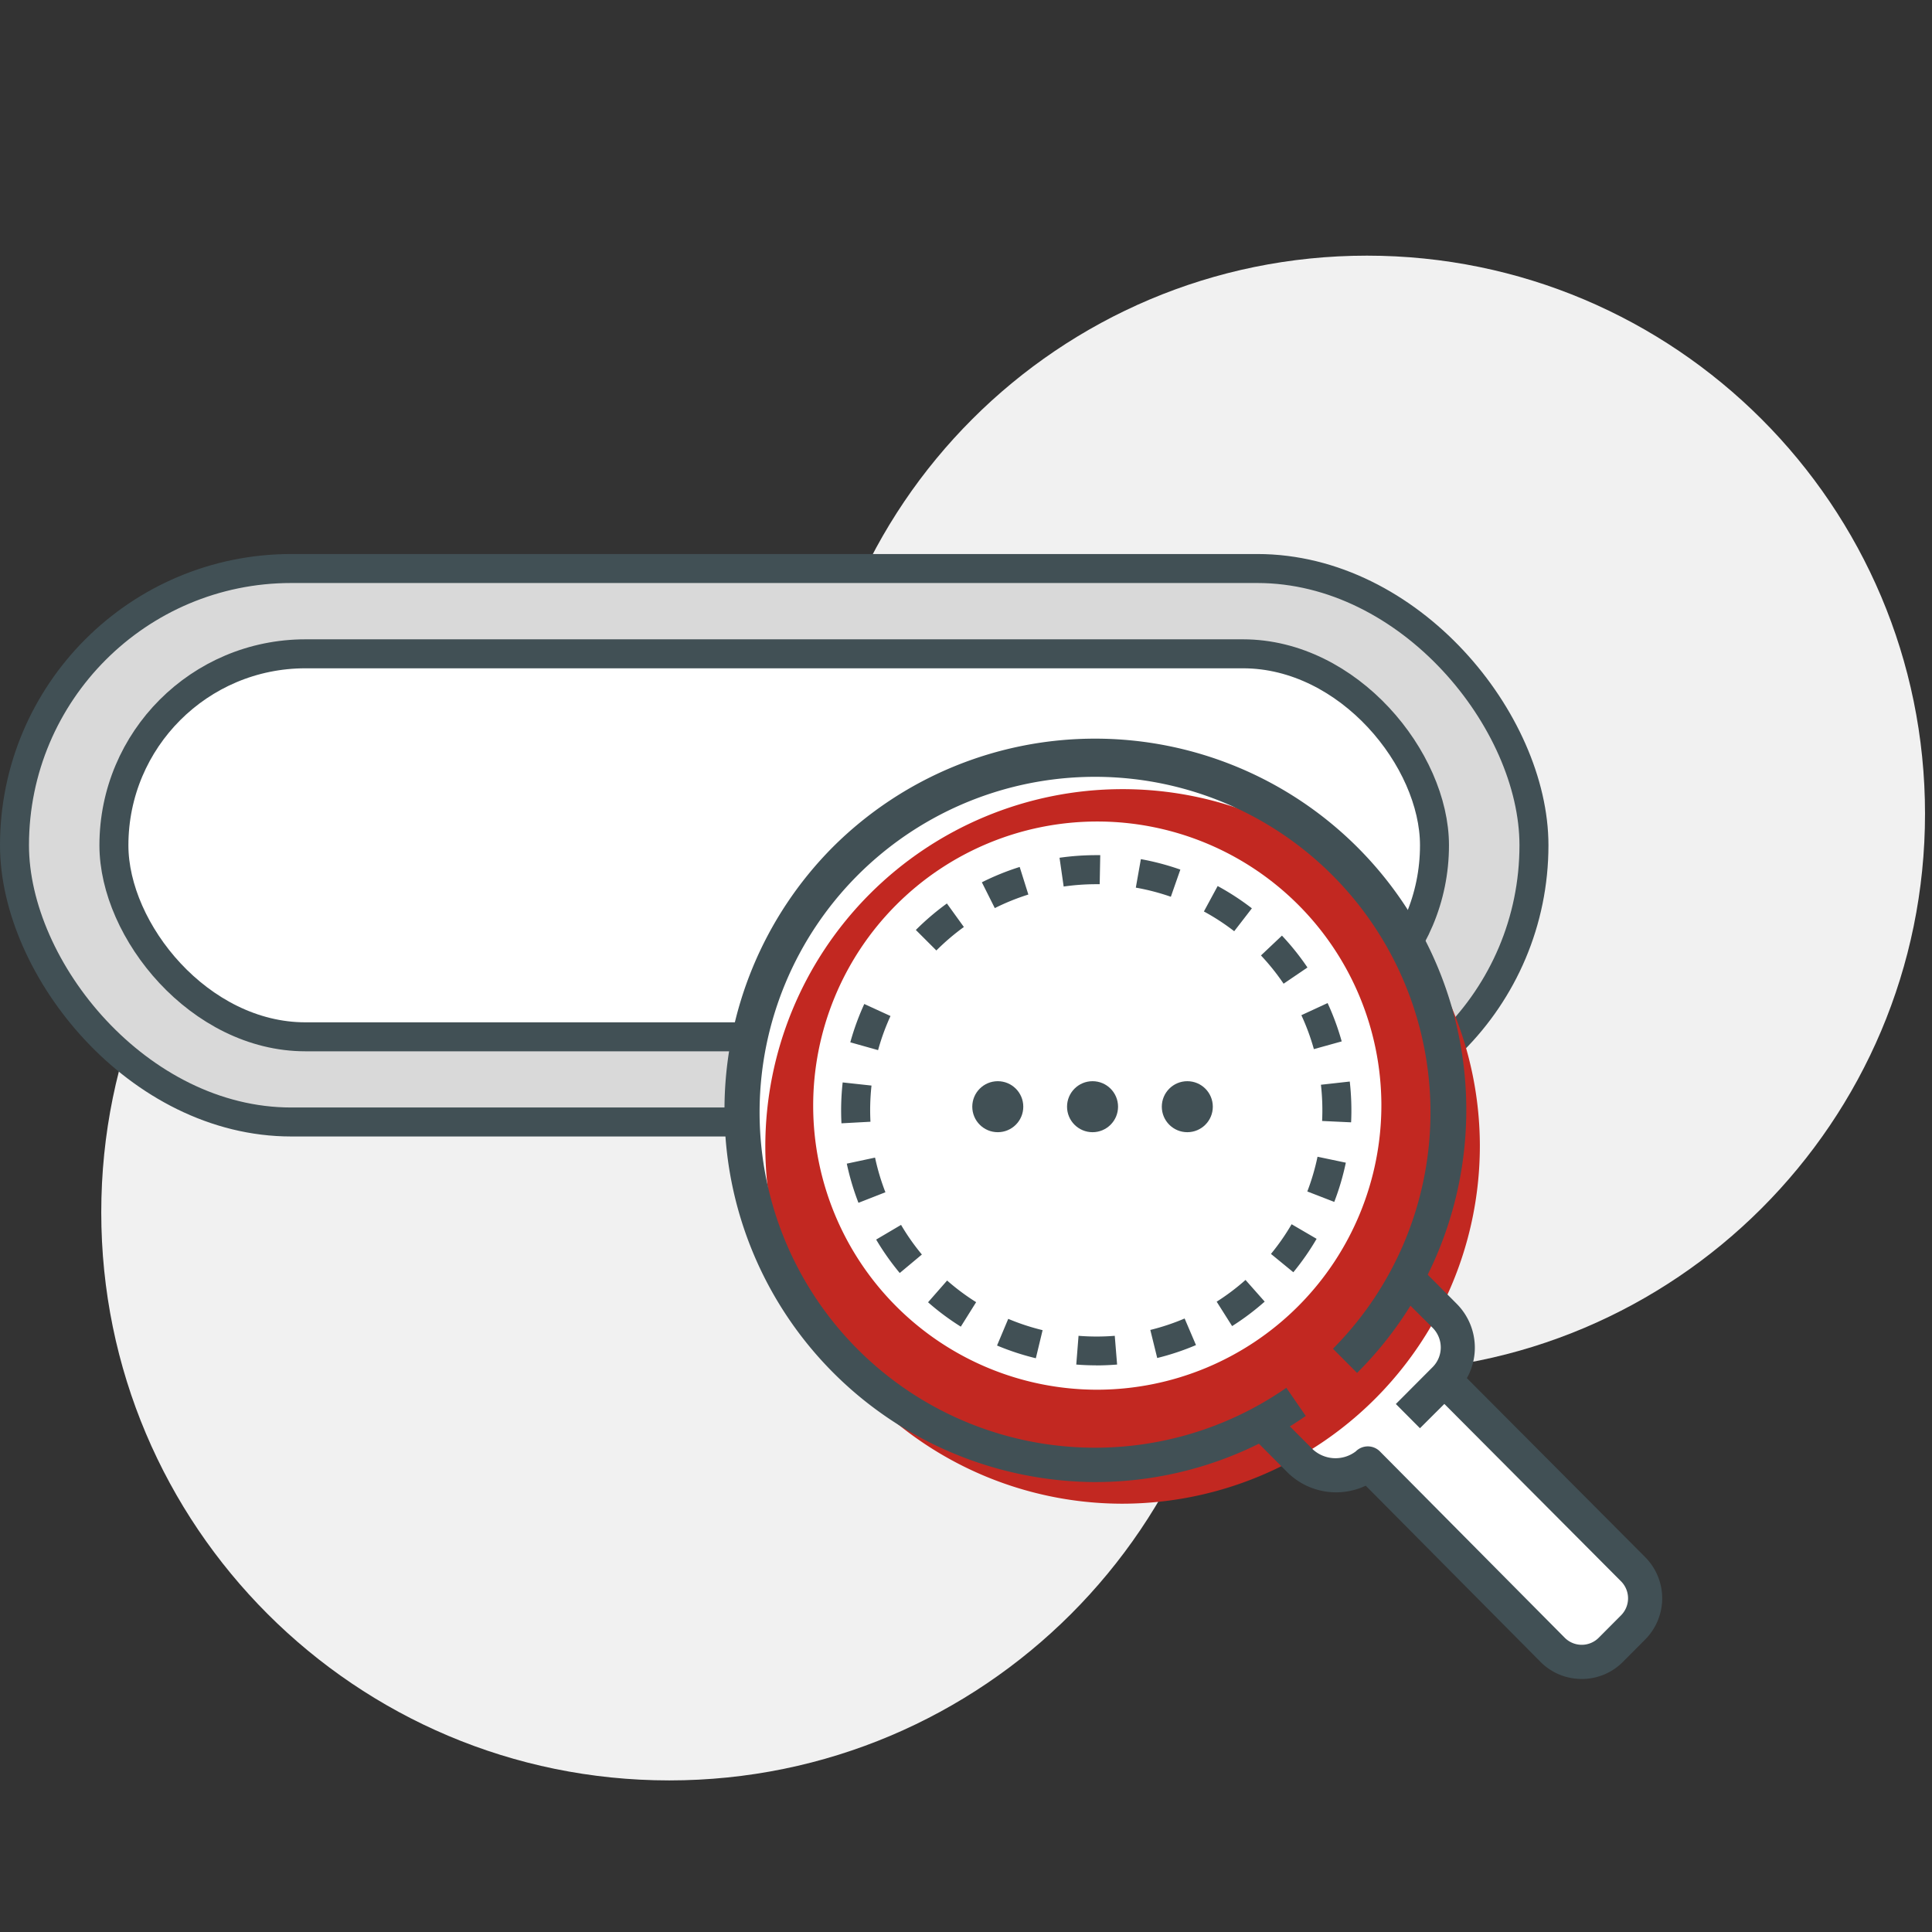 <svg width="80" height="80" viewBox="0 0 80 80" fill="none" xmlns="http://www.w3.org/2000/svg">
    <rect x="0" y="0" width="80" height="80" fill="#333333" stroke="none"/>
    <path d="M56.601 56.804c12.763 0 23.11-10.346 23.11-23.11 0-12.762-10.347-23.108-23.11-23.108S33.492 20.932 33.492 33.695c0 12.763 10.346 23.109 23.11 23.109z" fill="#F1F1F1"/>
    <path d="M27.715 73.723c12.99 0 23.522-10.531 23.522-23.522 0-12.99-10.531-23.521-23.522-23.521-12.99 0-23.522 10.53-23.522 23.521 0 12.99 10.531 23.522 23.522 23.522z" fill="#F1F1F1"/>
    <rect x=".6" y="23.541" width="62.918" height="22.918" rx="11.459" fill="#D9D9D9" stroke="#415055" stroke-width="1.2"/>
    <rect x="4.717" y="27.073" width="54.682" height="15.859" rx="7.929" fill="#fff" stroke="#415055" stroke-width="1.2"/>
    <path d="M52.611 58.728c.206-2.187 4.824-3.056 5.377-5.274.033-.139.109-.512.353-.59.444-.146 1.234.74 1.568 1.614a3.495 3.495 0 0 1-.156 2.715c-.279.512-.45.457-1.294 1.338-1.265 1.322-1.115 1.693-1.844 2.125a2.866 2.866 0 0 1-2.901.079 2.35 2.35 0 0 1-1.097-2.007" fill="#fff"/>
    <path d="M56.063 60.729c.078-.118 3.763-3.502 3.763-3.502l7.842 7.792s1.294 1.652.512 2.242c-.782.59-2.195 1.93-2.195 1.93a3.537 3.537 0 0 1-2.04-.867c-.784-.787-7.88-7.596-7.88-7.596M59.411 45.827a14.118 14.118 0 1 0-14.118 14.17 14.142 14.142 0 0 0 14.118-14.17z" fill="#fff"/>
    <path d="M61.278 47.415a14.794 14.794 0 1 0-14.794 14.85 14.822 14.822 0 0 0 14.794-14.85z" fill="#C22821"/>
    <path d="M57.2 45.739a11.764 11.764 0 1 0-11.763 11.806A11.785 11.785 0 0 0 57.2 45.74z" fill="#fff"/>
    <path d="M45.353 61.37a15.421 15.421 0 0 1-10.86-26.302 15.373 15.373 0 1 1 21.7 21.782l-.998-1.002a13.89 13.89 0 1 0-1.93 1.618l.804 1.165a15.23 15.23 0 0 1-8.716 2.738z" fill="#415055"/>
    <path d="m58.797 59.14-.998-1.003 1.522-1.527a1.152 1.152 0 0 0 0-1.63l-1.35-1.345.998-1.002 1.35 1.355a2.575 2.575 0 0 1 0 3.635l-1.522 1.517z" fill="#415055"/>
    <path d="M65.49 69.522a2.392 2.392 0 0 1-1.7-.706l-7.238-7.297a2.87 2.87 0 0 1-3.218-.528l-1.35-1.355.999-1.002 1.35 1.355a1.388 1.388 0 0 0 1.807.11.704.704 0 0 1 .998 0l7.654 7.716a.993.993 0 0 0 1.408 0l.924-.928a.999.999 0 0 0 0-1.408l-7.482-7.512.998-1.002 7.483 7.512a2.418 2.418 0 0 1 0 3.412l-.924.928a2.392 2.392 0 0 1-1.7.706M45.392 56.536c-.275 0-.552-.011-.826-.033l.094-1.19c.499.04 1 .04 1.5 0l.097 1.19a11.44 11.44 0 0 1-.868.036m-2.498-.297a10.593 10.593 0 0 1-1.606-.527l.464-1.104c.461.194.937.35 1.423.468l-.28 1.163zm5.027-.01-.286-1.162c.486-.12.96-.278 1.421-.474l.47 1.101c-.52.221-1.056.4-1.605.535zm-8.133-1.298c-.479-.3-.932-.637-1.356-1.01l.789-.9c.376.33.778.63 1.202.896l-.635 1.014zm11.235-.022-.64-1.012a9.315 9.315 0 0 0 1.194-.9l.794.897c-.423.374-.875.714-1.352 1.016m-13.76-2.201c-.361-.434-.688-.897-.976-1.384l1.031-.608c.254.432.542.842.862 1.227l-.916.765zm16.296-.033-.924-.757c.317-.386.603-.797.855-1.229l1.035.604c-.284.487-.608.951-.966 1.387m-18.005-2.878a10.57 10.57 0 0 1-.483-1.622l1.17-.25c.105.49.248.97.429 1.435l-1.116.437zm19.703-.037-1.117-.433c.179-.467.32-.948.423-1.438l1.172.246a10.561 10.561 0 0 1-.478 1.622m-20.407-3.252a10.558 10.558 0 0 1 .05-1.693l1.194.13a9.384 9.384 0 0 0-.043 1.498l-1.2.065zm21.097-.041-1.194-.056a9.414 9.414 0 0 0-.049-1.5l1.194-.133a10.68 10.68 0 0 1 .056 1.684m-19.583-2.983-1.155-.325c.15-.543.344-1.074.579-1.587l1.086.498c-.209.455-.38.925-.513 1.406m18.044-.034a9.316 9.316 0 0 0-.518-1.406l1.086-.502c.237.512.432 1.043.584 1.587l-1.152.32zm-1.254-2.71a9.415 9.415 0 0 0-.937-1.17l.869-.821c.386.41.74.852 1.056 1.32l-.988.671zm-14.38-1.378-.848-.847a10.67 10.67 0 0 1 1.286-1.097l.703.974a9.44 9.44 0 0 0-1.14.973m12.334-.798a9.297 9.297 0 0 0-1.255-.818l.57-1.053c.497.27.97.578 1.417.923l-.732.948zm-9.913-.956-.536-1.07a10.554 10.554 0 0 1 1.566-.635l.359 1.142c-.477.15-.942.338-1.39.562m7.29-.47a9.318 9.318 0 0 0-1.45-.378l.209-1.18c.556.101 1.103.246 1.635.433l-.394 1.125zm-4.438-.425-.171-1.19a10.724 10.724 0 0 1 1.52-.108h.166l-.023 1.203h-.148c-.45 0-.901.033-1.348.097" fill="#415055"/>
    <circle cx="41.316" cy="45.826" r="1.056" fill="#415055"/>
    <circle cx="45.24" cy="45.826" r="1.056" fill="#415055"/>
    <circle cx="49.164" cy="45.826" r="1.056" fill="#415055"/>
</svg>
